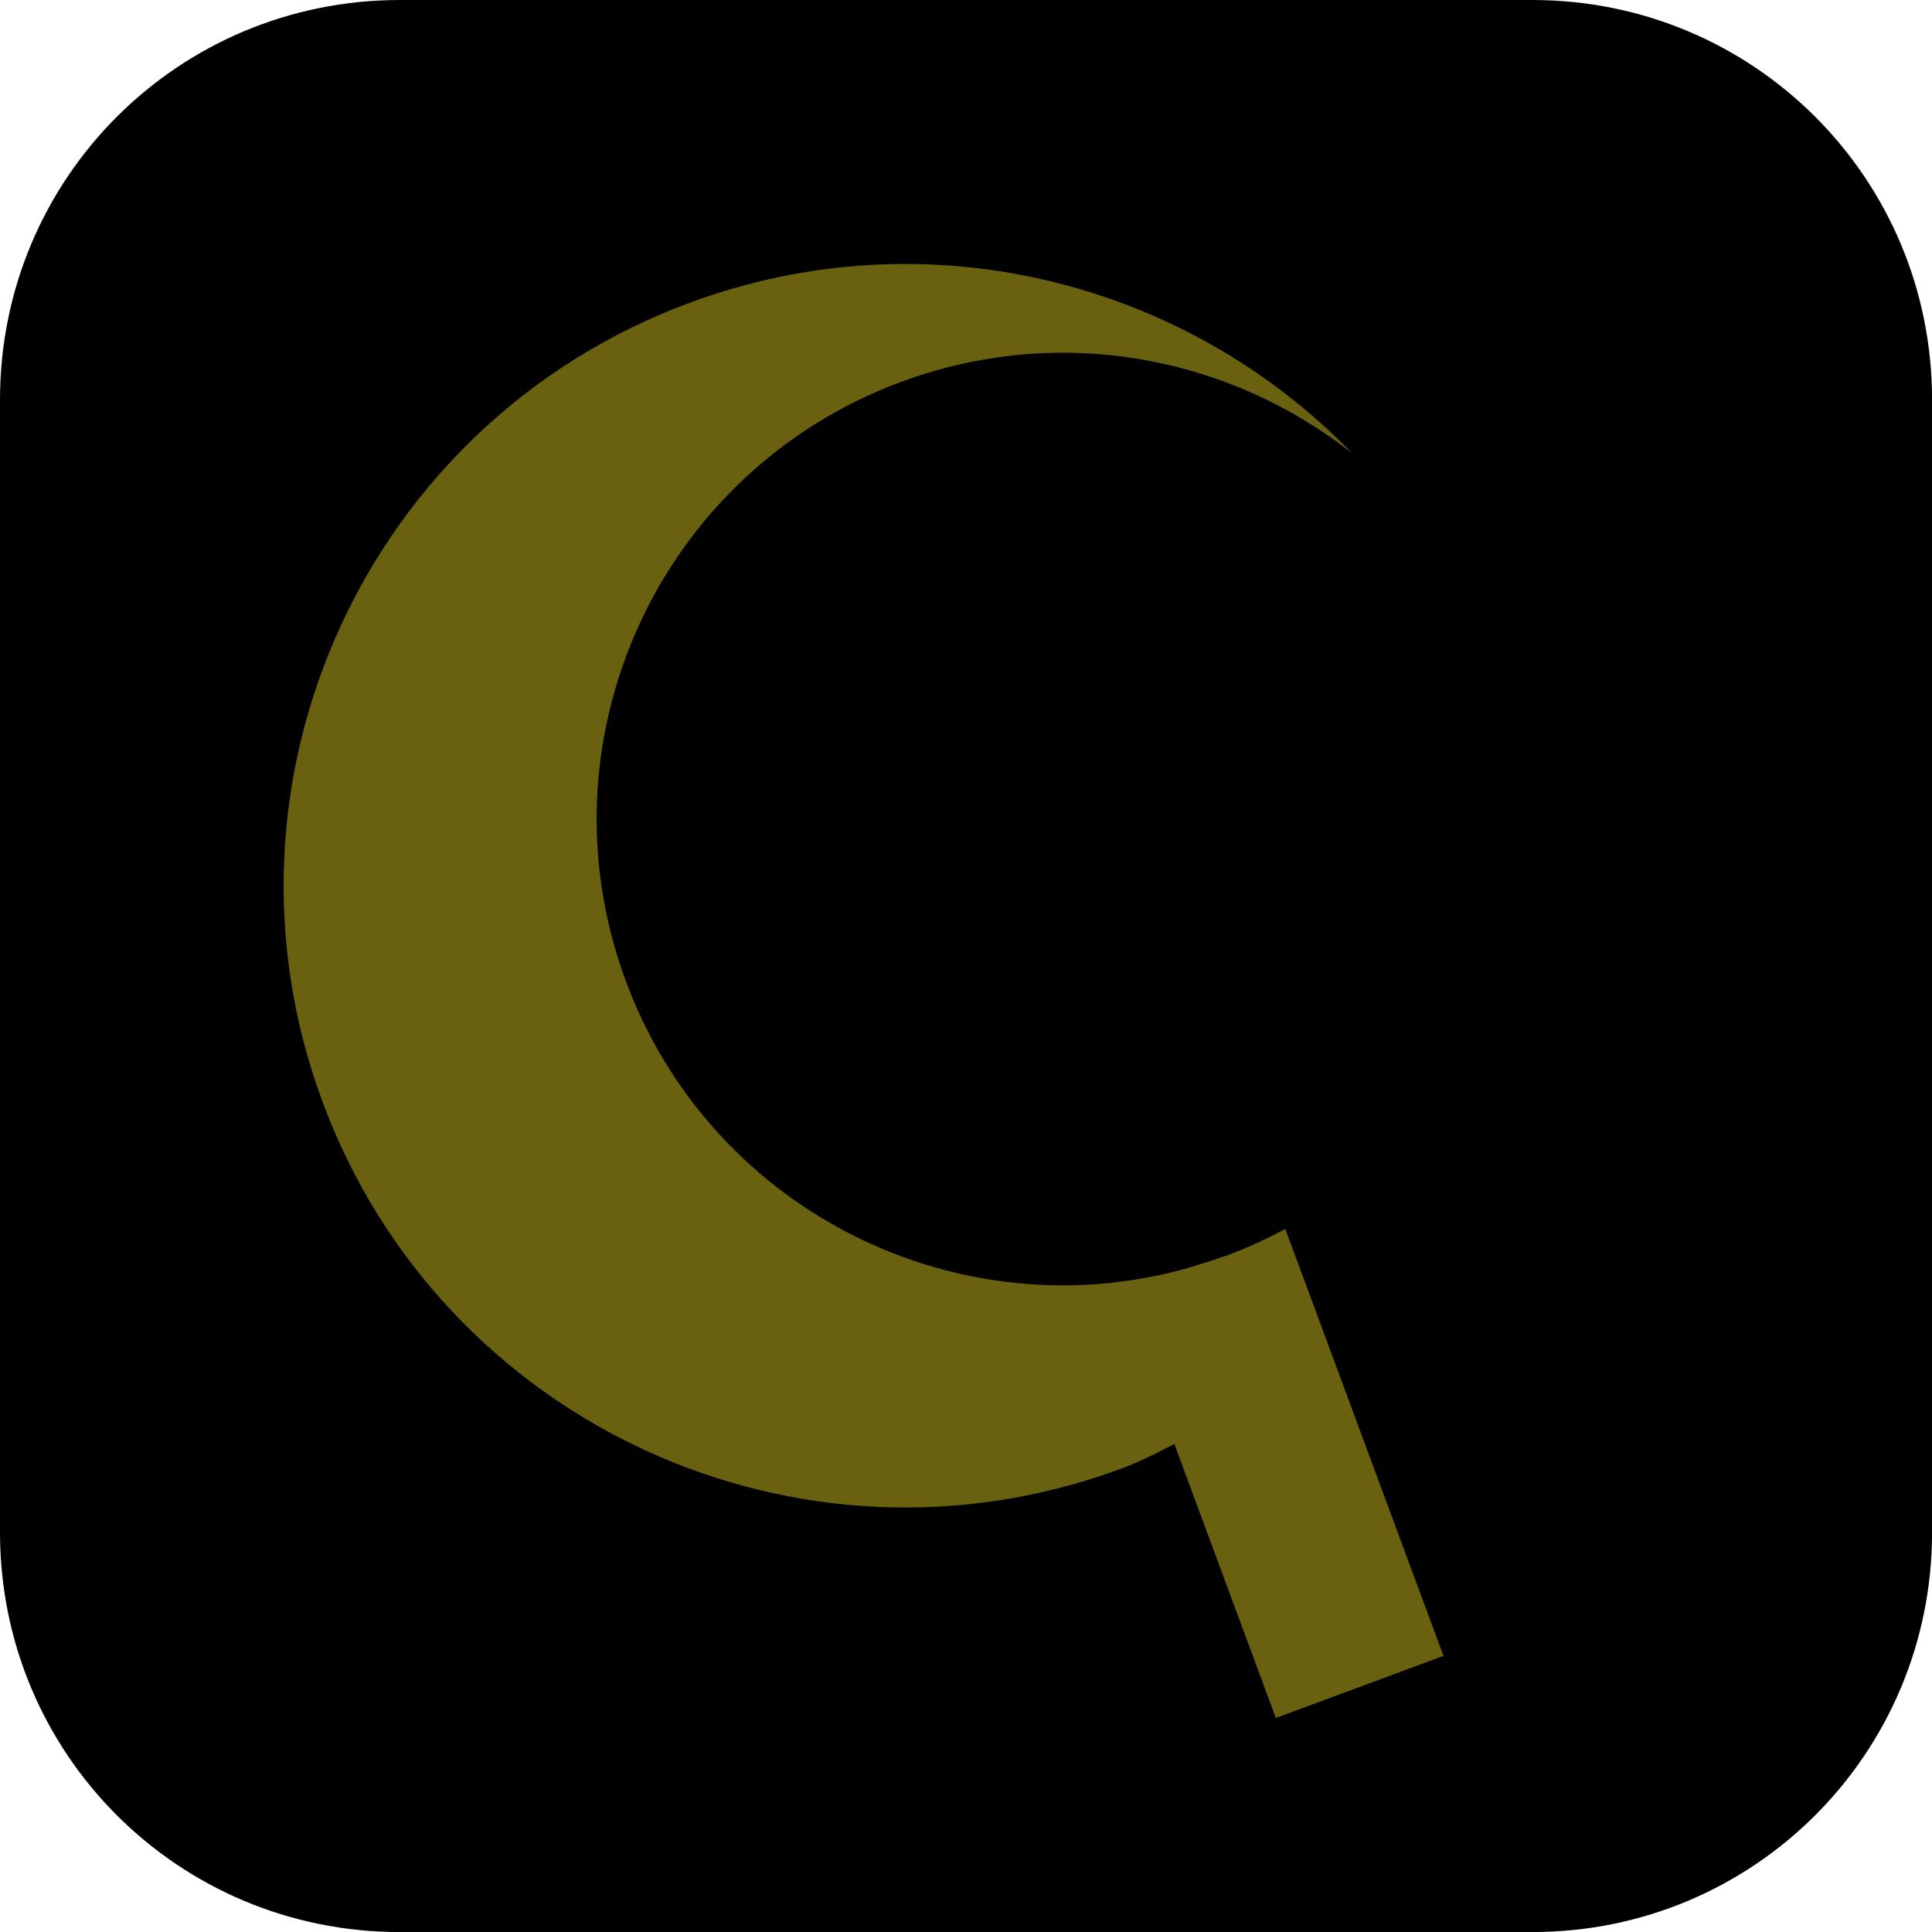 <svg version="1.1" xmlns="http://www.w3.org/2000/svg" xmlns:xlink="http://www.w3.org/1999/xlink" width="34.173" height="34.173" viewBox="0,0,34.173,34.173"><g transform="translate(-222.913,-162.913)"><g data-paper-data="{&quot;isPaintingLayer&quot;:true}" stroke="none" stroke-miterlimit="10" stroke-dasharray="" stroke-dashoffset="0" style="mix-blend-mode: normal"><path d="M229.983,162.913h20.034c3.917,0 7.07,3.153 7.07,7.07v20.034c0,3.917 -3.153,7.07 -7.07,7.07h-20.034c-3.917,0 -7.07,-3.153 -7.07,-7.07v-20.034c0,-3.917 3.153,-7.07 7.07,-7.07z" fill="#000000" fill-rule="evenodd" stroke-width="4.439" stroke-linecap="round" stroke-linejoin="round"/><g fill="#6a6110" fill-rule="nonzero" stroke-linecap="butt" stroke-linejoin="miter"><path d="M245.48,193.3l-2.853,-7.702c0.653,-0.073 1.309,-0.226 1.953,-0.465c0.372,-0.138 0.728,-0.299 1.067,-0.483l2.798,7.552z" stroke-width="0"/><path d="M228.617,182.399c-2.109,-5.694 0.797,-12.02 6.491,-14.129c4.216,-1.562 8.779,-0.374 11.72,2.66c-2.182,-1.721 -5.181,-2.298 -7.978,-1.262c-4.271,1.582 -6.45,6.326 -4.868,10.597c1.473,3.977 5.689,6.141 9.711,5.141c0.297,-0.074 0.886,-0.273 0.886,-0.273l1.057,2.161c0,0 -1.824,1.201 -2.89,1.596c-5.694,2.109 -12.02,-0.797 -14.129,-6.491z" stroke-width="0.5"/></g></g></g></svg>